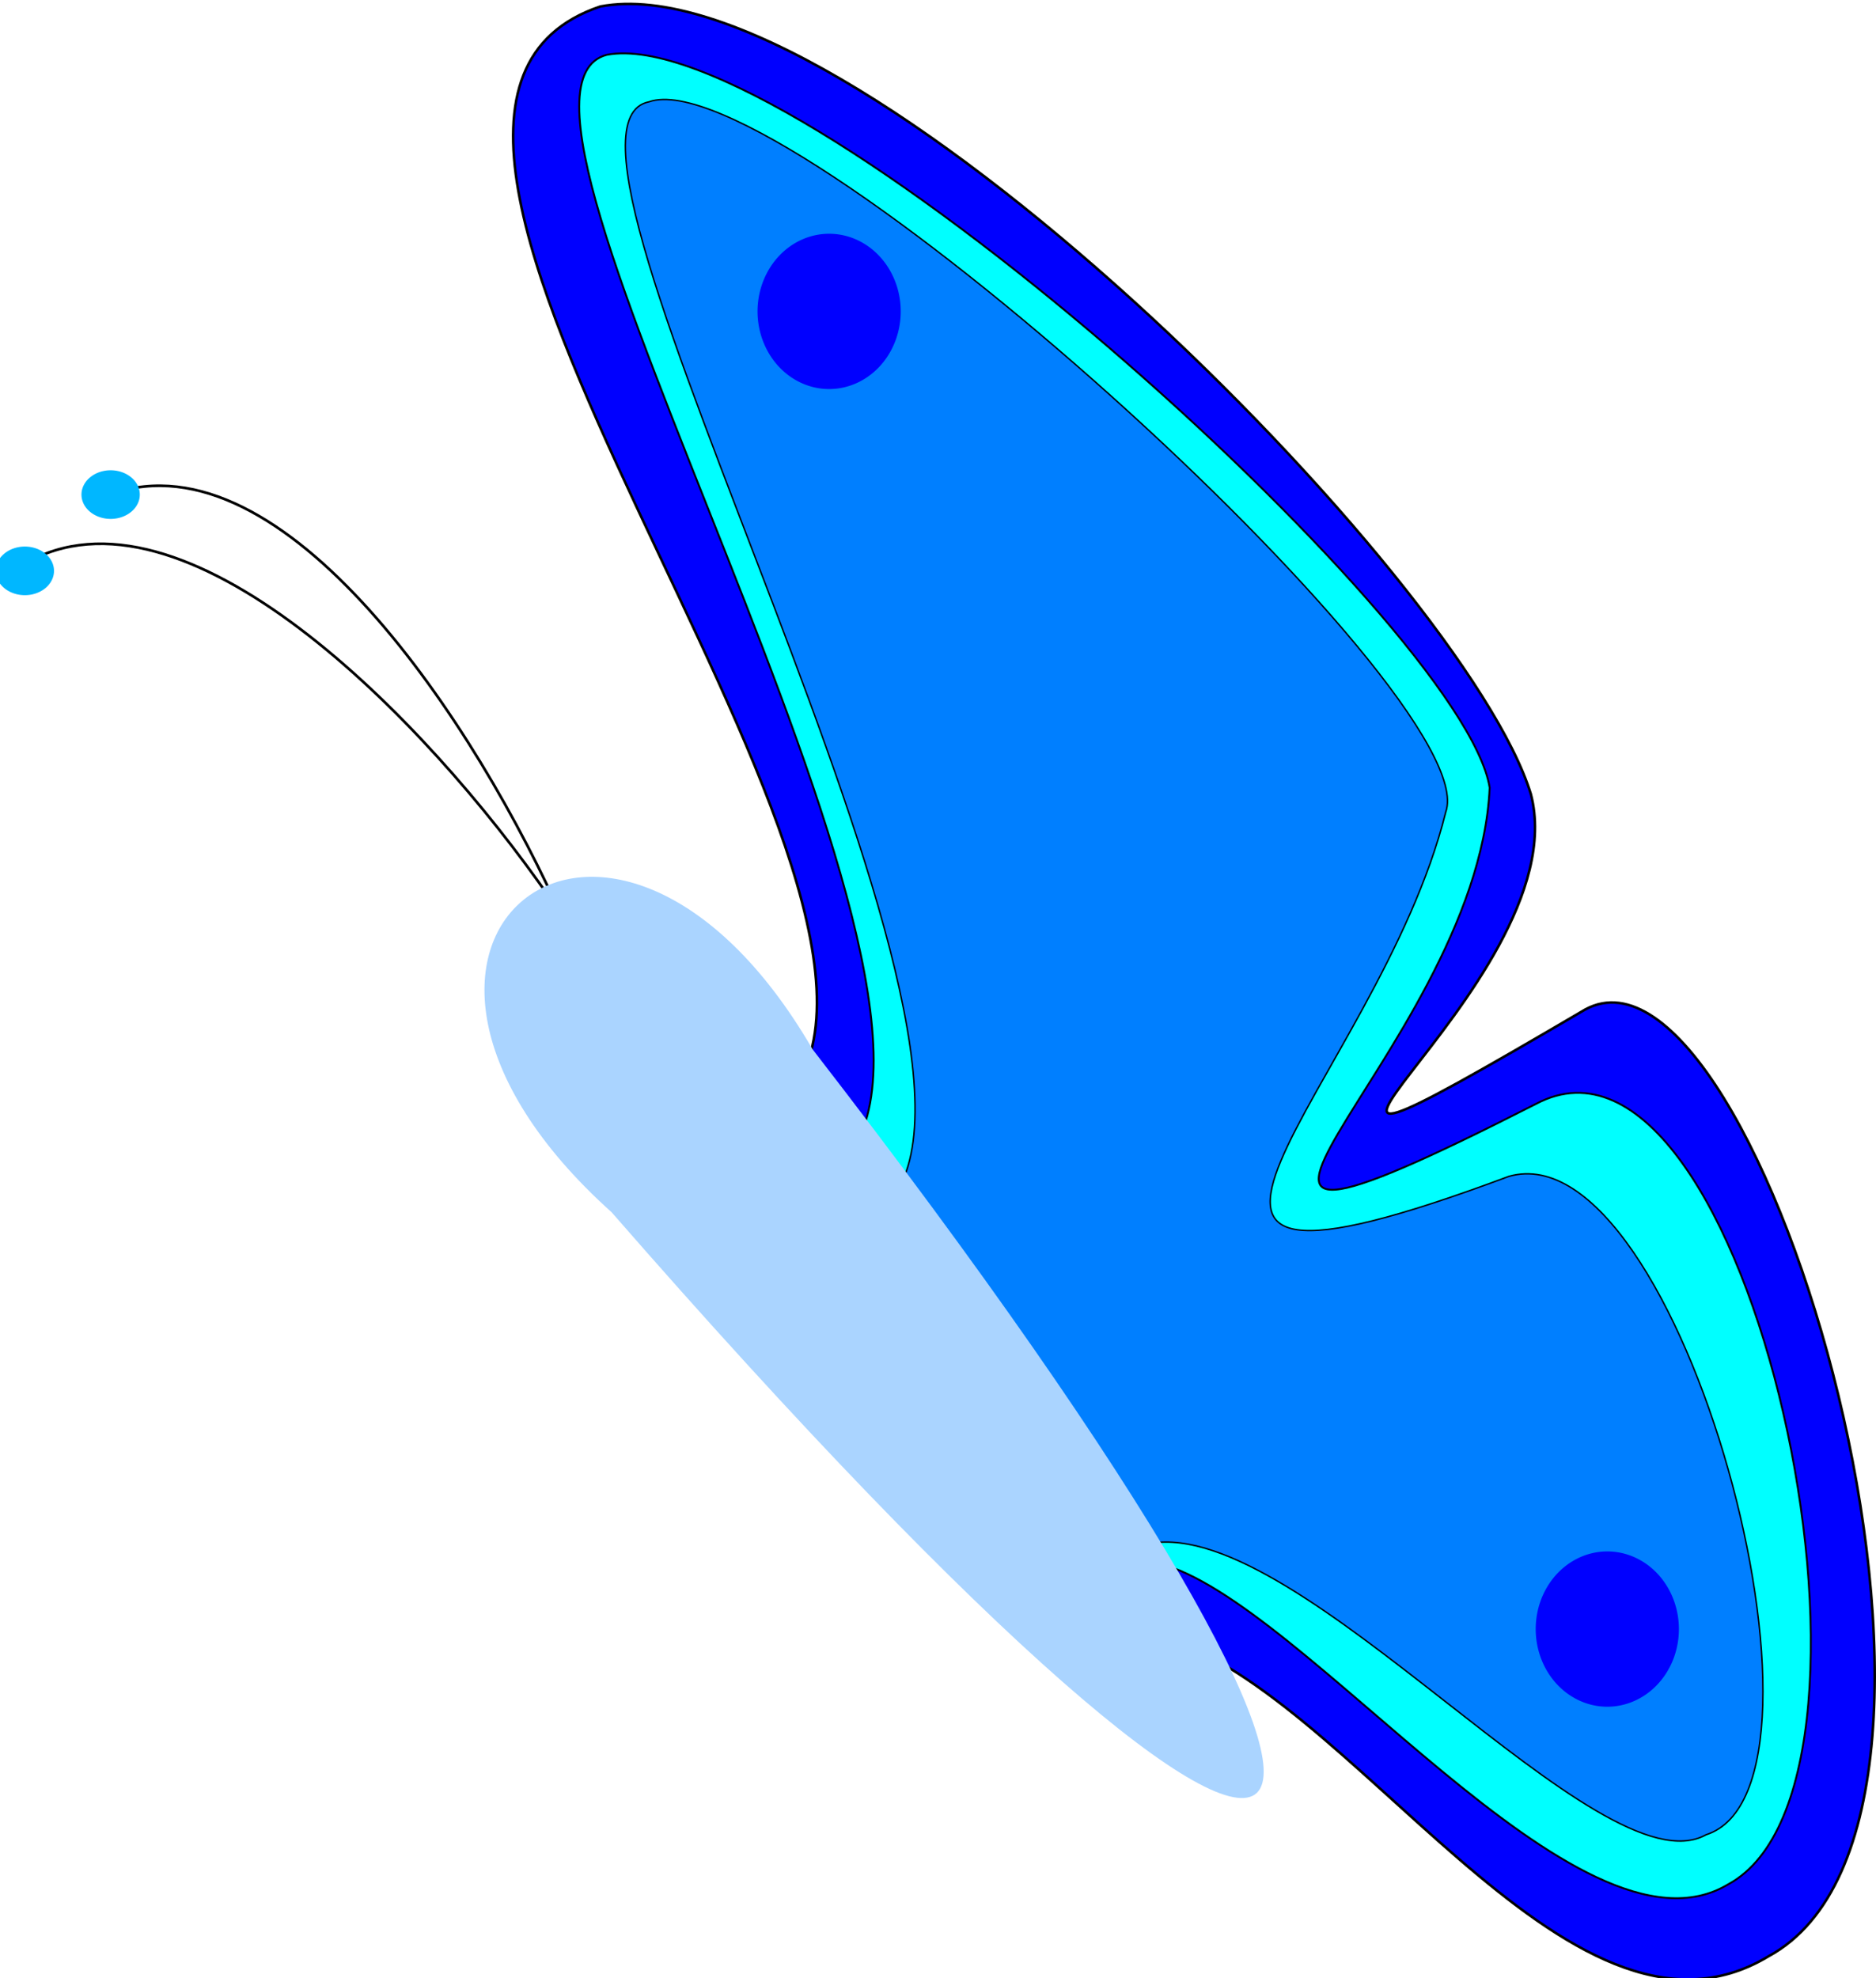 <?xml version="1.0"?><svg width="702.904" height="740.862" xmlns="http://www.w3.org/2000/svg">
 <title>Butterfly_EBF</title>

 <g>
  <title>Layer 1</title>
  <g id="layer4">
   <path fill="#0000ff" fill-rule="evenodd" stroke="black" stroke-width="0.946px" id="path3513" d="m296.386,409.704c61.072,-82.468 -191.118,-367.031 -71.476,-407.271c92.841,-17.68 323.809,213.673 348.678,294.998c18.913,72.485 -144.551,177.452 20.431,80.634c65.555,-35.34 164.374,302.762 68.607,354.67c-75.5,45.518 -156.908,-102.47 -230.655,-120.619"/>
   <path fill="#00ffff" fill-rule="evenodd" stroke="black" stroke-width="0.705px" id="path3515" d="m317.18,433.41c57.033,-66.837 -147.386,-397.89 -89.818,-412.876c69.067,-12.993 321.004,212.663 330.788,274.5c-4.555,100.583 -152.475,204.878 17.349,118.433c79.897,-42.369 143.231,253.805 72.051,292.292c-56.108,33.766 -158.689,-106.62 -213.61,-120.282"/>
   <path fill="#007fff" fill-rule="evenodd" stroke="black" stroke-width="0.537px" id="path3517" d="m332.299,450.987c57.58,-58.924 -141.547,-402.607 -89.094,-412.857c48.778,-17.046 314.054,222.845 298.482,266.041c-25.463,102.588 -147.097,200.198 23.694,136.425c64.33,-18.13 130.102,228.648 73.848,246.609c-39.739,22.168 -151.608,-119.031 -208.284,-109.121"/>
   <path fill="#0000ff" fill-rule="nonzero" stroke-width="5.6" stroke-miterlimit="4" d="m623.439,592.367a21.21,22.996 0 1 1 -42.42,35.607a21.21,22.996 0 1 1 42.42,-35.607z" id="path3525"/>
   <path fill="#0000ff" fill-rule="nonzero" stroke-width="5.6" stroke-miterlimit="4" d="m331.874,98.834a21.21,22.996 0 1 1 -42.42,35.607a21.21,22.996 0 1 1 42.42,-35.607z" id="path3527"/>
   <path fill="none" fill-rule="evenodd" stroke="black" stroke-width="1px" d="m9.21,211.139c59.15,-34.278 149.457,56.729 197.179,125.741" id="path3529"/>
   <path fill="none" fill-rule="evenodd" stroke="black" stroke-width="1px" d="m41.924,184.922c64.505,-22.221 136.064,84.569 169.949,161.538" id="path3559"/>
   <path fill="#00b7ff" fill-rule="nonzero" stroke-width="5.6" stroke-miterlimit="4" d="m17.009,207.359a7.699,6.417 0 1 1 -15.398,12.925a7.699,6.417 0 1 1 15.398,-12.925z" id="path3563"/>
   <path fill="#00b7ff" fill-rule="nonzero" stroke-width="5.6" stroke-miterlimit="4" d="m49.152,178.787a7.699,6.417 0 1 1 -15.398,12.925a7.699,6.417 0 1 1 15.398,-12.925z" id="path3565"/>
  </g>
  <g id="layer1">
   <path fill="#aad4ff" fill-rule="evenodd" stroke-width="1px" id="path3445" d="m304.479,393.053c-75.458,-129.999 -187.88,-40.051 -75.321,60.995c286.381,328.243 333.217,272.014 75.321,-60.995z"/>
  </g>
  <g display="inline" id="layer5"/>
 </g>
</svg>